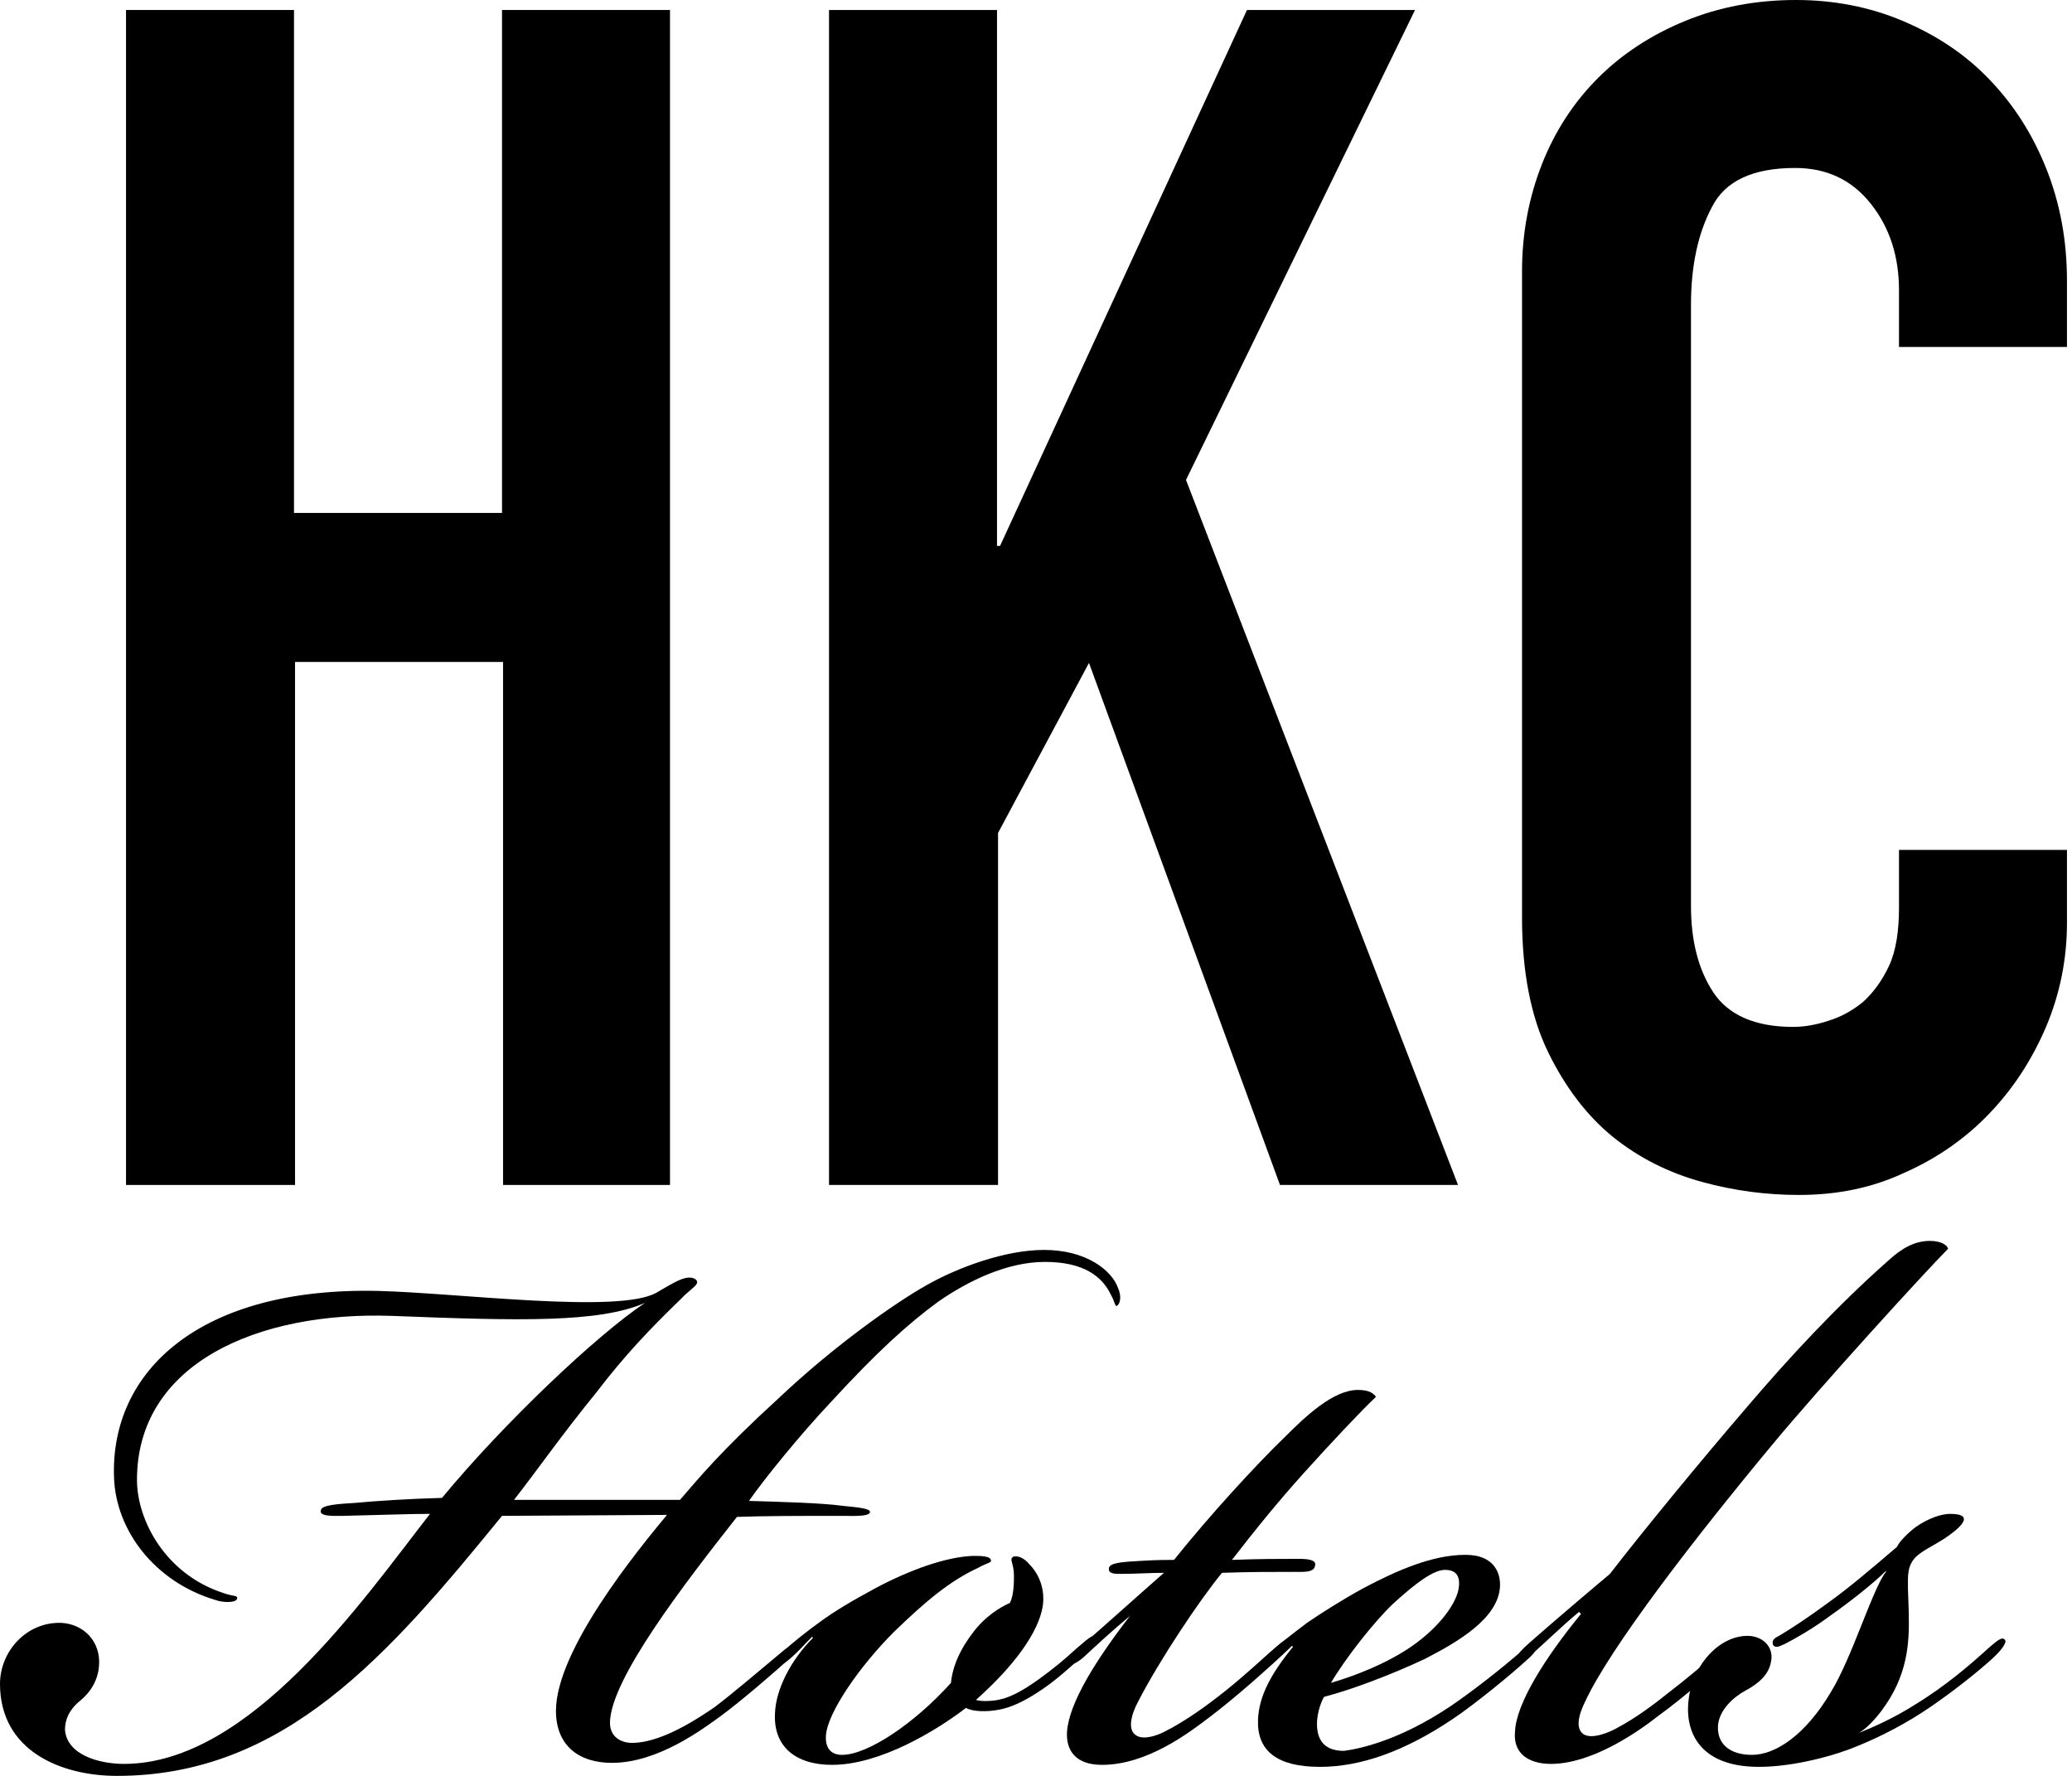 <?xml version="1.0" encoding="UTF-8"?>
<svg xmlns="http://www.w3.org/2000/svg" xmlns:xlink="http://www.w3.org/1999/xlink" width="28px" height="24px" viewBox="0 0 28 24" version="1.1">
  <title>logo-hkc.svg</title>
  <g id="logo-hkc.svg" stroke="none" stroke-width="1" fill="none" fill-rule="evenodd">
    <g id="logo-w" transform="translate(-0, 0)" fill="#000000" fill-rule="nonzero">
      <g id="Group" transform="translate(0, 16.77)">
        <path d="M5.311,1.014 C3.473,0.946 1.851,1.662 1.851,3.23 C1.851,3.77 2.23,4.5 3.013,4.757 C3.162,4.811 3.216,4.784 3.203,4.838 C3.189,4.892 3.013,4.892 2.905,4.851 C2.095,4.608 1.568,3.919 1.541,3.203 C1.486,1.757 2.703,0.622 5.108,0.676 C6.189,0.703 8.351,0.986 8.865,0.703 C9.081,0.581 9.27,0.446 9.392,0.514 C9.486,0.581 9.338,0.635 9.189,0.797 C8.797,1.176 8.446,1.541 8.054,2.054 C7.581,2.635 7.243,3.122 6.946,3.5 L9.189,3.5 C9.446,3.203 9.743,2.838 10.527,2.122 C11.27,1.419 12.094,0.838 12.527,0.595 C12.959,0.351 13.594,0.122 14.108,0.122 C14.689,0.122 15.027,0.405 15.108,0.635 C15.162,0.757 15.135,0.851 15.094,0.878 C15.067,0.892 15.067,0.824 15.013,0.73 C14.892,0.473 14.635,0.284 14.121,0.284 C13.608,0.284 13.081,0.541 12.675,0.824 C12.27,1.122 11.865,1.486 11.23,2.176 C10.811,2.622 10.338,3.203 10.121,3.514 C10.554,3.527 11.108,3.541 11.392,3.581 C11.513,3.595 11.757,3.608 11.757,3.662 C11.757,3.73 11.513,3.716 11.405,3.716 C10.851,3.716 10.324,3.716 9.959,3.73 C9.257,4.622 8.243,5.932 8.243,6.514 C8.243,6.703 8.392,6.784 8.54,6.784 C8.811,6.784 9.176,6.635 9.662,6.297 C9.878,6.135 10.324,5.757 10.567,5.554 C10.662,5.473 10.73,5.446 10.757,5.473 C10.784,5.5 10.757,5.554 10.662,5.649 C10.459,5.838 10,6.23 9.743,6.419 C9.5,6.595 8.892,7.054 8.27,7.054 C7.811,7.054 7.513,6.811 7.513,6.351 C7.513,5.527 8.621,4.176 9.013,3.703 L6.784,3.716 C5.243,5.608 3.838,7.23 1.581,7.23 C0.824,7.23 0,6.892 0,5.986 C0,5.554 0.351,5.149 0.824,5.162 C1.135,5.176 1.365,5.419 1.338,5.743 C1.324,5.932 1.23,6.095 1.081,6.216 C0.932,6.338 0.878,6.473 0.878,6.608 C0.905,6.946 1.338,7.068 1.676,7.068 C3.378,7.068 4.905,4.851 5.811,3.689 C5.554,3.689 5.189,3.703 4.635,3.716 C4.527,3.716 4.297,3.73 4.338,3.635 C4.351,3.568 4.581,3.554 4.797,3.541 C5.081,3.514 5.513,3.486 5.973,3.473 C6.811,2.459 8.067,1.27 8.716,0.838 C8.094,1.108 7.027,1.081 5.311,1.014 Z" id="Path"></path>
        <path d="M10.689,5.635 C10.581,5.73 10.513,5.757 10.486,5.73 C10.459,5.676 10.54,5.608 10.594,5.541 C10.703,5.432 10.932,5.257 11.081,5.149 C11.284,5 11.513,4.865 11.838,4.689 C12.297,4.446 12.784,4.27 13.148,4.257 C13.257,4.257 13.392,4.257 13.392,4.324 C13.392,4.351 13.338,4.351 13.216,4.419 C12.838,4.595 12.513,4.865 12.081,5.284 C11.621,5.743 11.189,6.365 11.162,6.676 C11.148,6.838 11.216,6.946 11.378,6.946 C11.73,6.946 12.365,6.514 12.851,5.973 C12.865,5.811 12.932,5.581 13.135,5.311 C13.311,5.068 13.527,4.946 13.648,4.892 C13.702,4.784 13.702,4.608 13.702,4.527 C13.702,4.351 13.635,4.311 13.689,4.27 C13.757,4.243 13.851,4.297 13.905,4.365 C14.027,4.486 14.121,4.676 14.094,4.919 C14.04,5.297 13.689,5.757 13.189,6.203 C13.257,6.23 13.432,6.216 13.486,6.203 C13.635,6.176 13.797,6.095 14.027,5.932 C14.23,5.784 14.365,5.676 14.54,5.514 C14.689,5.392 14.757,5.311 14.811,5.351 C14.865,5.405 14.757,5.5 14.608,5.635 C14.459,5.757 14.311,5.905 14.094,6.054 C13.838,6.23 13.648,6.311 13.486,6.338 C13.338,6.365 13.148,6.365 13.054,6.311 C12.648,6.622 11.892,7.081 11.243,7.081 C10.757,7.081 10.446,6.838 10.473,6.378 C10.486,6.068 10.676,5.676 10.986,5.365 L10.973,5.351 C10.851,5.473 10.797,5.541 10.689,5.635 Z" id="Path"></path>
        <path d="M14.648,5.622 C14.54,5.716 14.486,5.73 14.459,5.703 C14.432,5.676 14.459,5.608 14.567,5.514 C15,5.135 15.419,4.757 15.729,4.486 C15.527,4.486 15.351,4.5 15.162,4.5 C15.054,4.5 14.973,4.5 14.986,4.419 C15,4.351 15.162,4.338 15.419,4.324 C15.621,4.311 15.797,4.311 15.865,4.311 C16.351,3.703 16.986,3.014 17.351,2.662 C17.635,2.378 18.013,2.014 18.351,2.014 C18.513,2.014 18.567,2.068 18.594,2.108 C18.405,2.284 17.986,2.73 17.621,3.135 C17.256,3.541 16.973,3.892 16.648,4.311 C17.013,4.297 17.297,4.297 17.554,4.297 C17.675,4.297 17.797,4.311 17.77,4.392 C17.756,4.486 17.608,4.473 17.486,4.473 C17.135,4.473 16.878,4.473 16.513,4.486 C16.202,4.865 15.662,5.676 15.378,6.23 C15.284,6.405 15.229,6.622 15.365,6.689 C15.459,6.743 15.635,6.689 15.757,6.622 C15.946,6.527 16.216,6.351 16.473,6.149 C16.756,5.932 17.027,5.676 17.216,5.514 C17.297,5.446 17.392,5.351 17.432,5.405 C17.459,5.432 17.432,5.486 17.324,5.595 C17.148,5.77 16.689,6.176 16.351,6.432 C16.067,6.649 15.5,7.081 14.892,7.081 C14.527,7.081 14.405,6.878 14.419,6.635 C14.446,6.243 14.811,5.662 15.27,5.068 C15.027,5.27 14.838,5.446 14.648,5.622 Z" id="Path"></path>
        <path d="M19.608,6.284 C19.905,6.081 20.27,5.797 20.581,5.527 C20.675,5.446 20.729,5.432 20.756,5.459 C20.783,5.514 20.729,5.581 20.635,5.662 C20.432,5.851 19.919,6.27 19.635,6.459 C18.973,6.905 18.378,7.108 17.838,7.108 C17.256,7.108 16.986,6.892 17,6.473 C17.013,6.162 17.162,5.865 17.473,5.486 L17.459,5.473 C17.405,5.527 17.243,5.676 17.148,5.757 C17.067,5.824 17.027,5.838 16.986,5.811 C16.959,5.757 17.013,5.703 17.081,5.635 C17.284,5.446 17.432,5.338 17.662,5.162 C17.838,5.041 18.135,4.851 18.432,4.689 C18.892,4.446 19.365,4.243 19.797,4.243 L19.811,4.243 C20.162,4.243 20.283,4.459 20.27,4.676 C20.243,5.095 19.729,5.405 19.256,5.649 C18.797,5.865 18.256,6.068 17.892,6.162 C17.824,6.284 17.797,6.432 17.797,6.527 C17.797,6.77 17.919,6.892 18.162,6.892 C18.365,6.865 18.905,6.757 19.608,6.284 Z M19.067,5.486 C19.459,5.216 19.702,4.878 19.716,4.662 C19.729,4.514 19.662,4.446 19.527,4.446 C19.378,4.446 19.148,4.608 18.824,4.905 C18.567,5.149 18.175,5.649 17.986,5.973 C18.311,5.878 18.729,5.716 19.067,5.486 Z" id="Shape"></path>
        <path d="M21.338,5.014 C21.094,5.216 20.865,5.446 20.689,5.595 C20.594,5.676 20.54,5.689 20.513,5.649 C20.5,5.595 20.54,5.554 20.594,5.5 C20.662,5.432 21.256,4.919 21.756,4.5 C22.162,3.973 22.946,3.014 23.621,2.23 C24.162,1.595 24.81,0.892 25.513,0.27 C25.702,0.095 25.878,-3.55271368e-15 26.081,-3.55271368e-15 C26.243,-3.55271368e-15 26.324,0.068 26.324,0.108 C26.027,0.405 24.621,1.946 23.959,2.743 C22.892,4.027 21.756,5.5 21.419,6.23 C21.365,6.338 21.27,6.568 21.392,6.662 C21.5,6.743 21.743,6.649 21.878,6.568 C22.081,6.459 22.31,6.297 22.527,6.122 C22.81,5.905 23.013,5.73 23.229,5.541 C23.297,5.473 23.419,5.365 23.473,5.419 C23.5,5.446 23.459,5.514 23.365,5.608 C23.175,5.797 22.783,6.149 22.392,6.432 C22.081,6.676 21.486,7.068 20.959,7.068 C20.648,7.068 20.446,6.919 20.473,6.635 C20.486,6.257 20.878,5.635 21.365,5.041 L21.338,5.014 Z" id="Path"></path>
        <path d="M25.851,6.284 C26.297,6.014 26.621,5.73 26.891,5.486 C26.973,5.419 27.054,5.338 27.094,5.392 C27.121,5.419 27.067,5.514 26.919,5.649 C26.756,5.797 26.459,6.041 26.108,6.284 C25.756,6.527 25.405,6.703 25.108,6.824 C24.824,6.946 24.256,7.108 23.77,7.108 C22.932,7.108 22.756,6.595 22.824,6.162 C22.892,5.703 23.256,5.324 23.635,5.338 C23.851,5.351 23.973,5.514 23.932,5.689 C23.905,5.851 23.783,5.973 23.581,6.081 C23.432,6.162 23.229,6.338 23.216,6.554 C23.202,6.811 23.392,6.946 23.675,6.946 C23.986,6.946 24.392,6.689 24.743,6.095 C25.027,5.635 25.31,4.689 25.486,4.473 L25.486,4.459 C25.324,4.622 25,4.878 24.729,5.068 C24.513,5.23 24.256,5.378 24.121,5.446 C24.054,5.473 24,5.514 23.959,5.459 C23.946,5.405 23.959,5.378 24.04,5.338 C24.202,5.243 24.446,5.081 24.702,4.892 C24.986,4.689 25.27,4.446 25.635,4.135 C25.662,4.068 25.783,3.946 25.891,3.865 C26.067,3.743 26.243,3.689 26.351,3.689 C26.716,3.689 26.473,3.892 26.27,4.027 C26.121,4.122 25.973,4.189 25.891,4.27 C25.77,4.392 25.783,4.527 25.783,4.703 C25.797,5.149 25.837,5.554 25.635,6 C25.54,6.216 25.324,6.527 25.121,6.649 C25.324,6.568 25.594,6.446 25.851,6.284 Z" id="Path"></path>
      </g>
      <g id="Group" transform="translate(1.703, 0)">
        <polygon id="Path" points="0 0.135 2.27 0.135 2.27 6.932 5.081 6.932 5.081 0.135 7.351 0.135 7.351 16.014 5.095 16.014 5.095 8.946 2.284 8.946 2.284 16.014 0 16.014"></polygon>
        <polygon id="Path" points="9.5 0.135 11.77 0.135 11.77 7.378 11.811 7.378 15.148 0.135 17.419 0.135 14.324 6.486 18 16.014 15.594 16.014 13.013 8.959 11.784 11.257 11.784 16.014 9.5 16.014"></polygon>
        <path d="M26.229,12.473 C26.229,12.959 26.135,13.432 25.946,13.878 C25.756,14.324 25.5,14.716 25.175,15.054 C24.851,15.392 24.459,15.662 24.027,15.851 C23.594,16.054 23.121,16.149 22.608,16.149 C22.175,16.149 21.743,16.095 21.297,15.973 C20.851,15.851 20.446,15.649 20.094,15.365 C19.743,15.081 19.446,14.689 19.216,14.216 C18.986,13.743 18.865,13.135 18.865,12.405 L18.865,3.662 C18.865,3.149 18.959,2.662 19.135,2.216 C19.311,1.77 19.567,1.378 19.892,1.054 C20.216,0.73 20.608,0.473 21.067,0.284 C21.527,0.095 22.027,0 22.567,0 C23.081,0 23.567,0.095 24.013,0.284 C24.459,0.473 24.851,0.73 25.175,1.068 C25.5,1.405 25.756,1.797 25.946,2.27 C26.135,2.743 26.229,3.243 26.229,3.797 L26.229,4.689 L23.959,4.689 L23.959,3.919 C23.959,3.473 23.837,3.081 23.581,2.757 C23.324,2.432 22.986,2.27 22.554,2.27 C21.986,2.27 21.608,2.446 21.432,2.797 C21.243,3.149 21.148,3.595 21.148,4.122 L21.148,12.243 C21.148,12.703 21.243,13.095 21.446,13.405 C21.648,13.716 22.013,13.878 22.527,13.878 C22.675,13.878 22.837,13.851 23,13.797 C23.175,13.743 23.324,13.662 23.473,13.541 C23.608,13.419 23.729,13.257 23.824,13.054 C23.919,12.851 23.959,12.581 23.959,12.27 L23.959,11.486 L26.229,11.486 L26.229,12.473 L26.229,12.473 Z" id="Path"></path>
      </g>
    </g>
  </g>
</svg>
